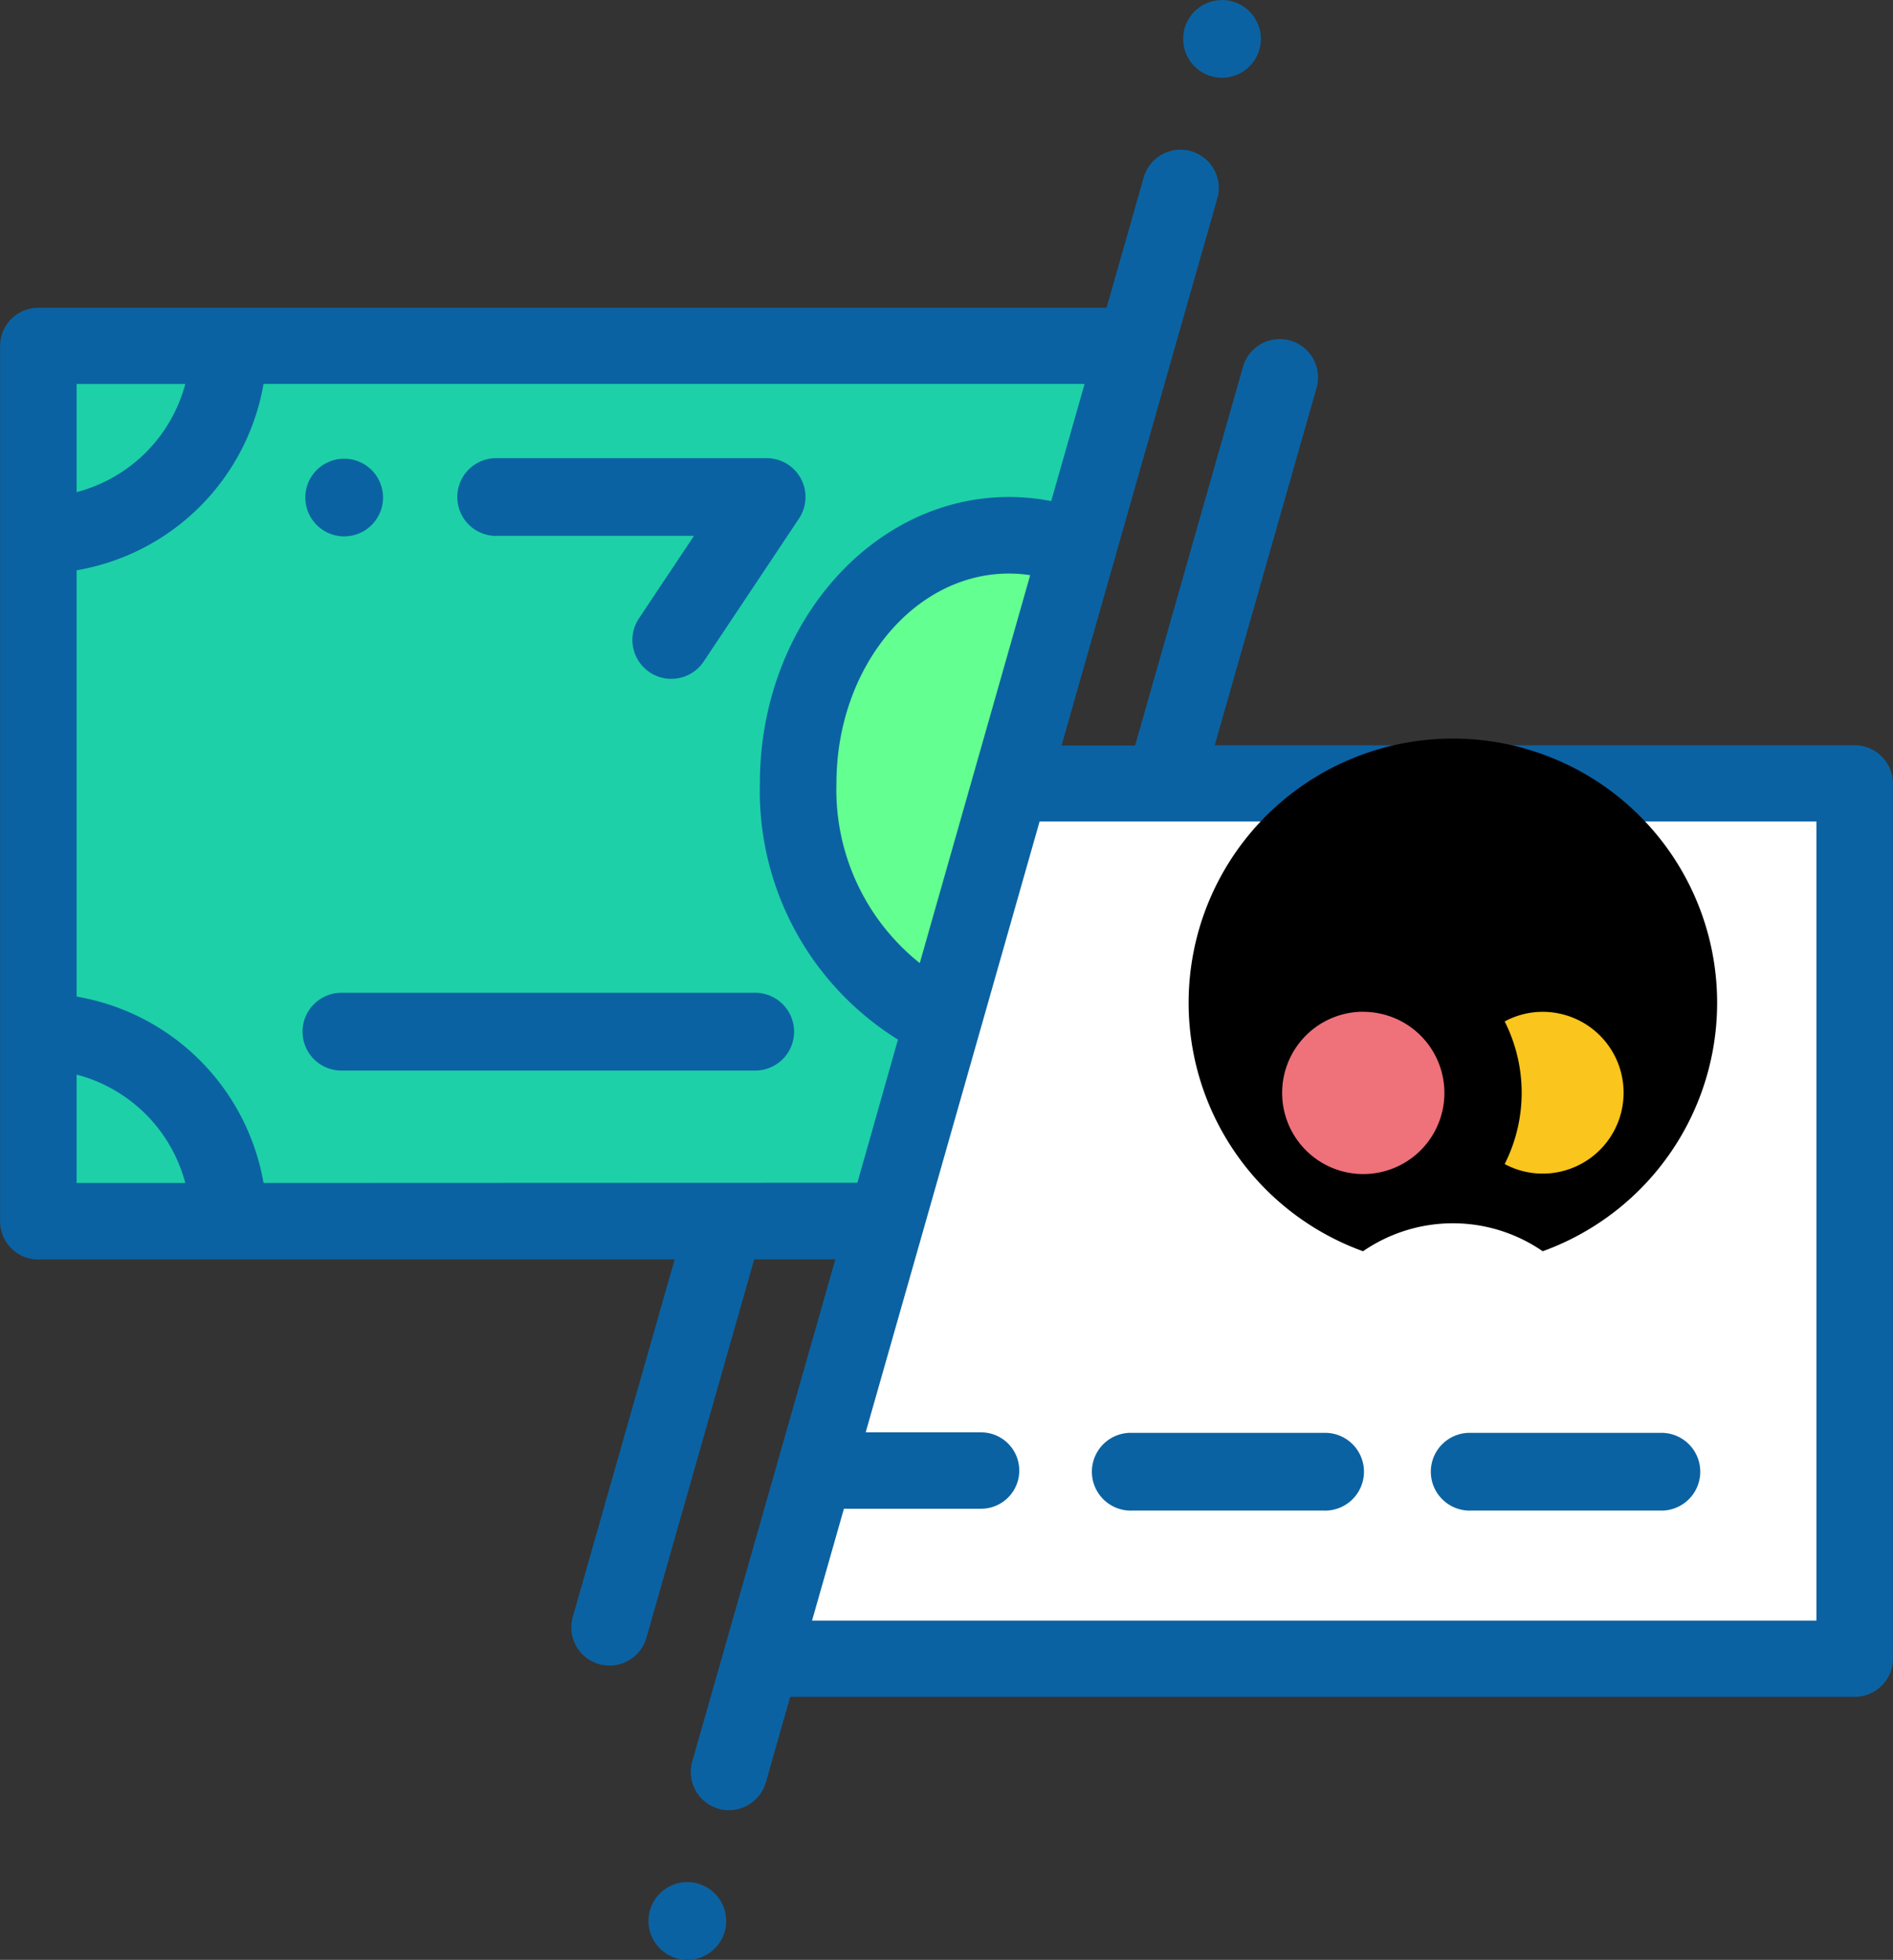 <svg xmlns="http://www.w3.org/2000/svg" width="42" height="43.492" viewBox="0 0 42 43.492"><rect x="0" y="0" width="42" height="43.492" fill="#333333" stroke="none"/><defs><style>.a{fill:#fff;}.b{fill:#1dd0a8;}.c{fill:#63ff90;}.d{fill:#fac51c;}.e{fill:#ef717a;}.f{fill:#0b62a2;}</style></defs><g transform="translate(-1171.944 -2429.269)"><path class="a" d="M1376.377,2633.817h19.015v19.777h-24.634Z" transform="translate(-182.31 -187.388)"/><path class="b" d="M1201.043,2538.937h-19.1V2519.16h24.717Z" transform="translate(-9.139 -82.35)"/><path class="b" d="M1206.662,2519.158l-1.3,4.588-3.02,10.63-1.295,4.559h-14.814a4.283,4.283,0,0,0-4.284-4.284v-11.209a4.284,4.284,0,0,0,4.284-4.284Z" transform="translate(-9.138 -82.348)"/><path class="c" d="M1383.685,2579.764a5.6,5.6,0,0,1-3.276-5.33c0-3.1,2.126-5.6,4.75-5.6a4.1,4.1,0,0,1,1.547.3Z" transform="translate(-190.804 -127.766)"/><circle class="d" cx="2.658" cy="2.658" r="2.658" transform="translate(1203.514 2450.861)"/><circle class="e" cx="2.658" cy="2.658" r="2.658" transform="translate(1199.685 2450.861)"/><path class="f" d="M1261.716,2688.8h-9.121a.863.863,0,1,0,0,1.725h9.121a.863.863,0,1,0,0-1.725Z" transform="translate(-73.046 -237.499)"/><path class="f" d="M1292.627,2550.893h4.392l-1.231,1.846a.863.863,0,0,0,1.436.957l2.124-3.187a.862.862,0,0,0-.718-1.34h-6a.863.863,0,0,0,0,1.726Z" transform="translate(-109.677 -109.733)"/><path class="f" d="M1252.611,2550.892a.862.862,0,1,0-.863-.862A.863.863,0,0,0,1252.611,2550.892Z" transform="translate(-73.03 -109.72)"/><path class="f" d="M1552.9,2803.827h-4.252a.863.863,0,1,0,0,1.725h4.252a.863.863,0,0,0,0-1.725Z" transform="translate(-344.066 -342.761)"/><path class="f" d="M1459.057,2805.551h4.252a.863.863,0,1,0,0-1.725h-4.252a.863.863,0,1,0,0,1.725Z" transform="translate(-261.995 -342.76)"/><path class="f" d="M1481.787,2430.961a.861.861,0,0,0,1.065-.594.863.863,0,0,0-.594-1.065.883.883,0,0,0-.235-.032.866.866,0,0,0-.83.627.864.864,0,0,0,.595,1.065Z" transform="translate(-282.966 0)"/><path class="f" d="M1342.538,2921.3a.832.832,0,0,0-.236-.033.863.863,0,0,0-.235,1.693.876.876,0,0,0,.236.033.867.867,0,0,0,.829-.627.863.863,0,0,0-.594-1.065Z" transform="translate(-155.108 -450.232)"/><path class="f" d="M1213.095,2480.967h-14.2l2.26-7.933a.849.849,0,0,0-1.634-.463l-2.392,8.4h-1.632l3.456-12.142a.847.847,0,0,0-.585-1.046.827.827,0,0,0-.233-.033.852.852,0,0,0-.816.616l-.824,2.892h-23.7a.848.848,0,0,0-.849.847v19.426a.848.848,0,0,0,.849.847h14.117l-2.26,7.933a.848.848,0,0,0,.585,1.047.876.876,0,0,0,.233.032.852.852,0,0,0,.816-.616l2.392-8.4h1.8l-3.176,11.147a.849.849,0,0,0,.585,1.046.824.824,0,0,0,.233.032.853.853,0,0,0,.816-.616l.54-1.9h23.617a.848.848,0,0,0,.85-.847v-19.426A.849.849,0,0,0,1213.095,2480.967Zm-39.451-8.018h2.411a3.378,3.378,0,0,1-2.411,2.4Zm0,17.731v-2.405a3.378,3.378,0,0,1,2.411,2.405Zm4.147,0a5.074,5.074,0,0,0-4.147-4.136v-9.461a5.073,5.073,0,0,0,4.147-4.135h18.217l-.741,2.6a4.847,4.847,0,0,0-.936-.091c-3.048,0-5.527,2.849-5.527,6.352a6.494,6.494,0,0,0,3.063,5.689l-.9,3.177Zm17.01-13.489-2.45,8.61a4.918,4.918,0,0,1-1.849-3.988c0-2.568,1.717-4.657,3.828-4.657A3.147,3.147,0,0,1,1194.8,2477.192Zm17.445,23.2h-22.285l.707-2.482h3.043a.847.847,0,1,0,0-1.695h-2.56l1.27-4.457h0l2.589-9.1h17.235v17.732h0Z" transform="translate(0 -35.159)"/><path d="M1492.757,2681.025a3.511,3.511,0,0,1,3.986,0,5.863,5.863,0,1,0-3.986,0Zm3.143-5.1a1.774,1.774,0,0,1,.843-.213,1.795,1.795,0,0,1,0,3.59,1.778,1.778,0,0,1-.844-.212,3.508,3.508,0,0,0,0-3.165Zm-3.143-.213a1.8,1.8,0,1,1-1.795,1.8A1.8,1.8,0,0,1,1492.757,2675.71Z" transform="translate(-290.571 -223.989)"/></g></svg>